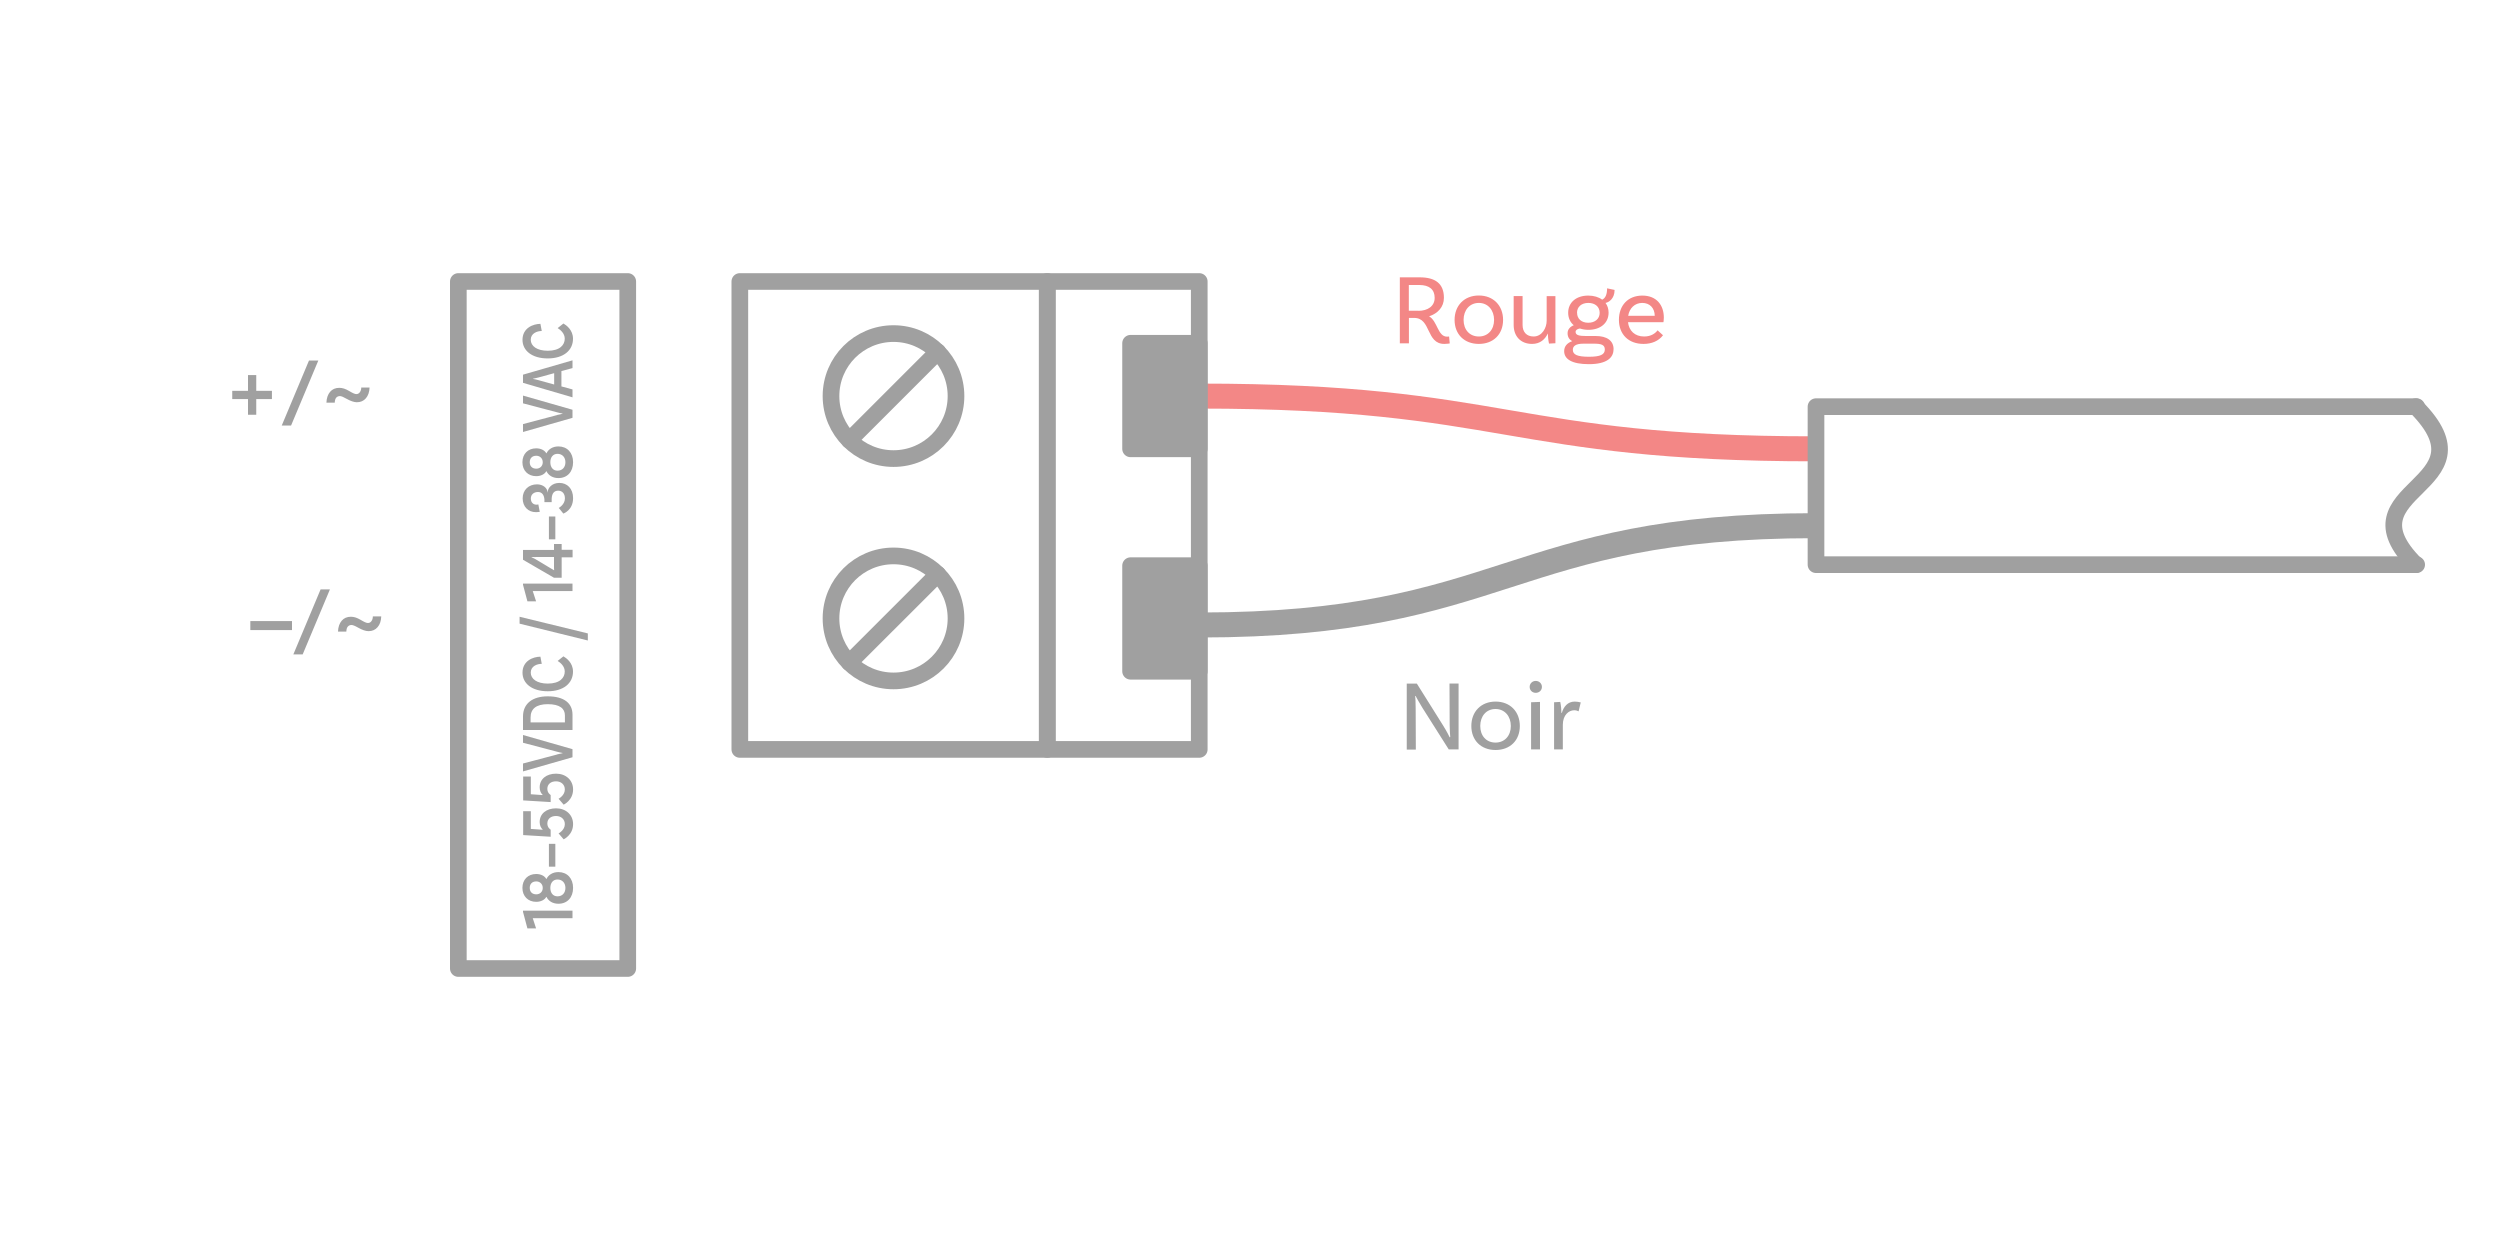 <?xml version="1.0" encoding="UTF-8"?><svg xmlns="http://www.w3.org/2000/svg" viewBox="0 0 300 150"><g id="b"><path d="M217.92,53.86c-37.01,0-37.01-6.33-74.01-6.33" fill="none" stroke="#f38786" stroke-linejoin="round" stroke-width="3"/><path d="M143.91,75c37.01,0,37.01-11.92,74.01-11.92" fill="none" stroke="#a0a0a0" stroke-linejoin="round" stroke-width="3"/><path d="M289.89,48.8c9.74,9.74-9.3,9.66,0,18.96" fill="none" stroke="#a0a0a0" stroke-linecap="round" stroke-linejoin="round" stroke-width="2"/><path d="M32.63,47.89h-1.88v1.88h-.99v-1.88h-1.89v-.99h1.89v-1.89h.99v1.89h1.88v.99Z" fill="#a0a0a0" stroke-width="0"/><path d="M38.2,43.26l-3.27,7.8h-1.12l3.27-7.8h1.12Z" fill="#a0a0a0" stroke-width="0"/><path d="M44.35,46.49c-.02.55-.17.98-.44,1.3-.27.32-.64.48-1.09.48-.17,0-.36-.04-.57-.11-.21-.07-.44-.18-.69-.32-.18-.1-.33-.18-.45-.23-.13-.05-.23-.08-.31-.08-.2,0-.35.07-.46.2-.11.13-.16.33-.17.59h-1c.02-.55.17-.98.44-1.3.27-.32.64-.48,1.11-.48.18,0,.37.03.56.09.19.06.39.16.6.28.21.13.39.22.54.29s.26.09.34.09c.17,0,.31-.07.42-.22.11-.15.17-.34.17-.57h1Z" fill="#a0a0a0" stroke-width="0"/><path d="M35.04,75.61h-5v-1.08h5v1.08Z" fill="#a0a0a0" stroke-width="0"/><path d="M39.59,70.73l-3.27,7.8h-1.12l3.27-7.8h1.12Z" fill="#a0a0a0" stroke-width="0"/><path d="M45.75,73.96c-.02.55-.16.98-.44,1.3-.27.32-.64.48-1.09.48-.17,0-.36-.04-.57-.11-.21-.07-.44-.18-.69-.32-.18-.1-.33-.18-.46-.23-.13-.05-.23-.08-.31-.08-.2,0-.35.07-.46.2-.11.13-.16.33-.17.59h-1c.02-.55.17-.98.44-1.3.27-.32.64-.48,1.11-.48.18,0,.37.03.56.09.19.06.39.16.6.28.21.13.39.22.54.29s.26.09.34.09c.17,0,.31-.07.42-.22.11-.15.17-.34.17-.57h1Z" fill="#a0a0a0" stroke-width="0"/><path d="M63.93,110.18l.4,1.23h-1.04l-.53-1.99v-.14h5.94v.9h-4.77Z" fill="#a0a0a0" stroke-width="0"/><path d="M67.01,104.65c1.05,0,1.76.75,1.76,1.9s-.7,1.9-1.76,1.9c-.69,0-1.2-.33-1.43-.82h-.03c-.18.34-.63.59-1.21.59-.97,0-1.65-.67-1.65-1.67s.67-1.67,1.65-1.67c.58,0,1.03.25,1.21.59h.03c.23-.48.74-.82,1.43-.82ZM64.35,107.32c.44,0,.78-.3.78-.77s-.34-.78-.78-.78c-.5,0-.78.31-.78.78s.29.77.78.77ZM66.9,105.54c-.53,0-.86.4-.86,1.01s.33,1.01.86,1.01c.58,0,.95-.41.95-1.01s-.38-1.01-.95-1.01Z" fill="#a0a0a0" stroke-width="0"/><path d="M65.87,104v-2.74h.77v2.74h-.77Z" fill="#a0a0a0" stroke-width="0"/><path d="M62.76,97.34h.94v2.13l1.4.1.02-.03c-.2-.17-.36-.5-.36-.89,0-1,.8-1.65,1.97-1.65s2.04.77,2.04,1.9c0,1.3-1.13,1.82-1.13,1.82l-.61-.71s.75-.39.75-1.11c0-.57-.42-.98-1.06-.98s-1.04.36-1.04.9c0,.49.36.72.4.74v.85l-3.3-.2v-2.87Z" fill="#a0a0a0" stroke-width="0"/><path d="M62.76,93.18h.94v2.13l1.4.1.02-.03c-.2-.17-.36-.5-.36-.89,0-1,.8-1.65,1.97-1.65s2.04.77,2.04,1.9c0,1.3-1.13,1.82-1.13,1.82l-.61-.71s.75-.39.75-1.11c0-.57-.42-.98-1.06-.98s-1.04.36-1.04.9c0,.49.36.72.4.74v.85l-3.3-.2v-2.87Z" fill="#a0a0a0" stroke-width="0"/><path d="M66.85,90.53c.19-.05.44-.11.67-.15v-.02c-.22-.04-.46-.09-.66-.15l-4.1-1.08v-.93l5.94,1.7v.97l-5.94,1.7v-.95l4.09-1.08Z" fill="#a0a0a0" stroke-width="0"/><path d="M65.73,83.56c1.98,0,2.97.84,2.97,2.2v1.84h-5.94v-1.62c0-1.56,1.15-2.42,2.97-2.42ZM65.73,84.5c-1.39,0-2.06.57-2.06,1.59v.6h4.12v-.84c0-.81-.6-1.35-2.06-1.35Z" fill="#a0a0a0" stroke-width="0"/><path d="M64.85,78.8l.16.86c-.56,0-1.32.28-1.32,1.05s.76,1.32,2.04,1.32c1.46,0,2.04-.7,2.04-1.45,0-.62-.5-1.05-.85-1.27l.69-.55c.34.2,1.15.76,1.15,1.83,0,1.4-1.14,2.36-3.03,2.36s-3.03-.93-3.03-2.23c0-1.41,1.25-1.91,2.15-1.92Z" fill="#a0a0a0" stroke-width="0"/><path d="M62.35,74.85v-.84l8.19,2v.85l-8.19-2.02Z" fill="#a0a0a0" stroke-width="0"/><path d="M63.93,70.93l.4,1.23h-1.04l-.53-1.99v-.14h5.94v.9h-4.77Z" fill="#a0a0a0" stroke-width="0"/><path d="M66.48,65.99v-.71h.92v.7h1.31v.9h-1.31v2.45h-.92l-3.72-2.16v-1.18h3.72ZM64.32,66.85c-.17,0-.46,0-.52-.01l-.03.02c.06.02.34.17.5.25l1.67,1c.17.1.46.26.52.31h.04c-.02-.09-.02-.31-.02-.44v-1.14h-2.16Z" fill="#a0a0a0" stroke-width="0"/><path d="M65.87,64.72v-2.74h.77v2.74h-.77Z" fill="#a0a0a0" stroke-width="0"/><path d="M64.43,58.12c.74,0,1.27.46,1.27.96h.02c0-.51.51-1.13,1.4-1.13.94,0,1.65.67,1.65,1.83,0,1.46-1.17,1.85-1.17,1.85l-.55-.68s.74-.39.74-1.14c0-.58-.32-.92-.8-.93-.48,0-.76.31-.79.96v.42h-.87v-.32c-.04-.55-.3-.9-.77-.9-.51,0-.86.31-.86.78s.29.74.67.74c.09,0,.18-.01.23-.03l.17.89s-.19.04-.46.04c-.93,0-1.59-.66-1.59-1.66s.71-1.68,1.74-1.68Z" fill="#a0a0a0" stroke-width="0"/><path d="M67.01,53.57c1.05,0,1.76.75,1.76,1.9s-.7,1.9-1.76,1.9c-.69,0-1.2-.33-1.43-.82h-.03c-.18.34-.63.59-1.21.59-.97,0-1.65-.67-1.65-1.67s.67-1.67,1.65-1.67c.58,0,1.03.25,1.21.59h.03c.23-.48.74-.82,1.43-.82ZM64.35,56.24c.44,0,.78-.3.78-.77s-.34-.78-.78-.78c-.5,0-.78.31-.78.78s.29.77.78.77ZM66.9,54.46c-.53,0-.86.4-.86,1.01s.33,1.01.86,1.01c.58,0,.95-.41.95-1.01s-.38-1.01-.95-1.01Z" fill="#a0a0a0" stroke-width="0"/><path d="M66.85,49.8c.19-.05.44-.11.67-.15v-.02c-.22-.04-.46-.09-.66-.15l-4.1-1.08v-.93l5.94,1.7v.97l-5.94,1.7v-.95l4.09-1.08Z" fill="#a0a0a0" stroke-width="0"/><path d="M67.37,44.54v1.83l1.33.36v.95l-5.94-1.74v-.98l5.94-1.72v.93l-1.33.36ZM66.5,44.78l-1.89.52c-.18.05-.43.1-.66.15v.02c.23.04.48.09.67.15l1.88.52v-1.35Z" fill="#a0a0a0" stroke-width="0"/><path d="M64.85,38.86l.16.86c-.56,0-1.32.28-1.32,1.05s.76,1.32,2.04,1.32c1.46,0,2.04-.7,2.04-1.45,0-.62-.5-1.05-.85-1.27l.69-.55c.34.2,1.15.76,1.15,1.83,0,1.4-1.14,2.36-3.03,2.36s-3.03-.93-3.03-2.23c0-1.41,1.25-1.91,2.15-1.92Z" fill="#a0a0a0" stroke-width="0"/><rect x="55" y="33.78" width="20.33" height="82.44" fill="none" stroke="#a0a0a0" stroke-linecap="round" stroke-linejoin="round" stroke-width="2"/><polyline points="290 67.76 217.92 67.76 217.92 48.8 290 48.8" fill="none" stroke="#a0a0a0" stroke-linecap="round" stroke-linejoin="round" stroke-width="2"/><circle cx="107.22" cy="47.53" r="7.5" fill="none" stroke="#a0a0a0" stroke-linecap="round" stroke-linejoin="round" stroke-width="2"/><line x1="112.53" y1="42.22" x2="101.92" y2="52.83" fill="none" stroke="#a0a0a0" stroke-linecap="round" stroke-linejoin="round" stroke-width="2"/><circle cx="107.22" cy="74.21" r="7.5" fill="none" stroke="#a0a0a0" stroke-linecap="round" stroke-linejoin="round" stroke-width="2"/><line x1="112.53" y1="68.91" x2="101.92" y2="79.51" fill="none" stroke="#a0a0a0" stroke-linecap="round" stroke-linejoin="round" stroke-width="2"/><rect x="88.78" y="33.78" width="36.89" height="56.15" fill="none" stroke="#a0a0a0" stroke-linecap="round" stroke-linejoin="round" stroke-width="2"/><rect x="125.67" y="33.78" width="18.24" height="56.15" fill="none" stroke="#a0a0a0" stroke-linecap="round" stroke-linejoin="round" stroke-width="2"/><rect x="135.67" y="41.19" width="8.24" height="12.67" fill="#a0a0a0" stroke="#a0a0a0" stroke-linecap="round" stroke-linejoin="round" stroke-width="2"/><rect x="135.67" y="67.88" width="8.24" height="12.67" fill="#a0a0a0" stroke="#a0a0a0" stroke-linecap="round" stroke-linejoin="round" stroke-width="2"/></g><g id="d"><path d="M173.97,41.21s-.3.06-.65.06c-2.22,0-1.56-3.12-3.62-3.12h-.63v3.05h-1.09v-7.92h2.39c1.85,0,2.9.74,2.9,2.46,0,1.1-.73,1.87-1.78,2.22,1.02.58,1.03,2.44,2.16,2.44.14,0,.24-.02.24-.02l.08.84ZM170.2,37.3c1.12,0,1.96-.55,1.96-1.56s-.65-1.54-1.85-1.54h-1.25v3.09h1.14Z" fill="#f38786" stroke-width="0"/><path d="M180.37,38.39c0,1.72-1.16,2.88-2.91,2.88s-2.91-1.16-2.91-2.88,1.16-2.93,2.91-2.93,2.91,1.21,2.91,2.93ZM179.29,38.39c0-1.17-.73-2.04-1.83-2.04s-1.83.86-1.83,2.04.73,1.99,1.83,1.99,1.83-.82,1.83-1.99Z" fill="#f38786" stroke-width="0"/><path d="M186.65,35.53v5.66l-.77.04c-.1-.43-.14-1.07-.14-1.2h-.01c-.31.68-.91,1.24-1.88,1.24-1.36,0-2.21-.91-2.21-2.27v-3.47h1.07v3.47c0,.83.47,1.38,1.32,1.38,1.04,0,1.57-1.07,1.57-1.88v-2.96h1.06Z" fill="#f38786" stroke-width="0"/><path d="M193.62,41.94c0,.97-.79,1.76-2.95,1.76-2.04,0-2.97-.6-2.97-1.56,0-.55.32-.97.96-1.2-.34-.19-.55-.49-.55-.96s.33-.79.74-.95c-.43-.36-.67-.88-.67-1.5,0-1.23.96-2.06,2.41-2.06.67,0,1.25.18,1.67.49.41-.19.59-.66.59-1.36l.9.19c0,1.08-.72,1.5-1.09,1.56.24.32.37.72.37,1.17,0,1.24-.97,2.06-2.42,2.06-.37,0-.72-.06-1.02-.16-.31.05-.52.18-.52.41,0,.4.46.49,1.24.49h1.17c1.34,0,2.15.55,2.15,1.6ZM192.58,41.94c0-.58-.46-.7-1.31-.7h-1.26c-1,0-1.27.34-1.27.74,0,.58.55.83,1.93.83s1.91-.26,1.91-.88ZM189.25,37.54c0,.72.53,1.19,1.34,1.19s1.37-.47,1.37-1.19-.54-1.19-1.36-1.19-1.36.47-1.36,1.19Z" fill="#f38786" stroke-width="0"/><path d="M195.36,38.65c.11,1.04.82,1.73,1.94,1.73.86,0,1.36-.41,1.61-.74l.65.59c-.53.7-1.37,1.04-2.34,1.04-1.81,0-2.95-1.16-2.95-2.89s1.09-2.91,2.81-2.91,2.58,1.16,2.58,2.65c0,.34-.05.54-.05.54h-4.25ZM195.38,37.9h3.19c-.01-.94-.6-1.55-1.5-1.55s-1.54.64-1.69,1.55Z" fill="#f38786" stroke-width="0"/><path d="M175.04,89.93h-1.19l-3.14-4.96c-.31-.5-.78-1.33-.84-1.46l-.06.04c.04.11.07.78.07,1.42l.02,4.98h-1.09v-7.92h1.21l3.14,5.01c.49.79.71,1.25.8,1.44l.07-.04c-.01-.17-.07-.76-.07-1.43l-.02-4.99h1.09v7.92Z" fill="#a0a0a0" stroke-width="0"/><path d="M182.38,87.12c0,1.72-1.16,2.88-2.91,2.88s-2.91-1.16-2.91-2.88,1.16-2.93,2.91-2.93,2.91,1.21,2.91,2.93ZM181.3,87.12c0-1.17-.73-2.04-1.84-2.04s-1.83.86-1.83,2.04.73,1.99,1.83,1.99,1.84-.82,1.84-1.99Z" fill="#a0a0a0" stroke-width="0"/><path d="M184.29,83.14c-.41,0-.73-.3-.73-.71s.32-.72.73-.72.74.31.74.72-.33.71-.74.71ZM183.73,84.27l1.07-.04v5.7h-1.07v-5.66Z" fill="#a0a0a0" stroke-width="0"/><path d="M189.69,84.29l-.26,1.07c-.12-.07-.29-.13-.53-.13-.63,0-1.36.56-1.36,1.74v2.96h-1.05v-5.66l.74-.04c.1.43.14,1.07.14,1.32h.05c.21-.74.7-1.36,1.54-1.36.25,0,.52.04.73.1Z" fill="#a0a0a0" stroke-width="0"/></g></svg>